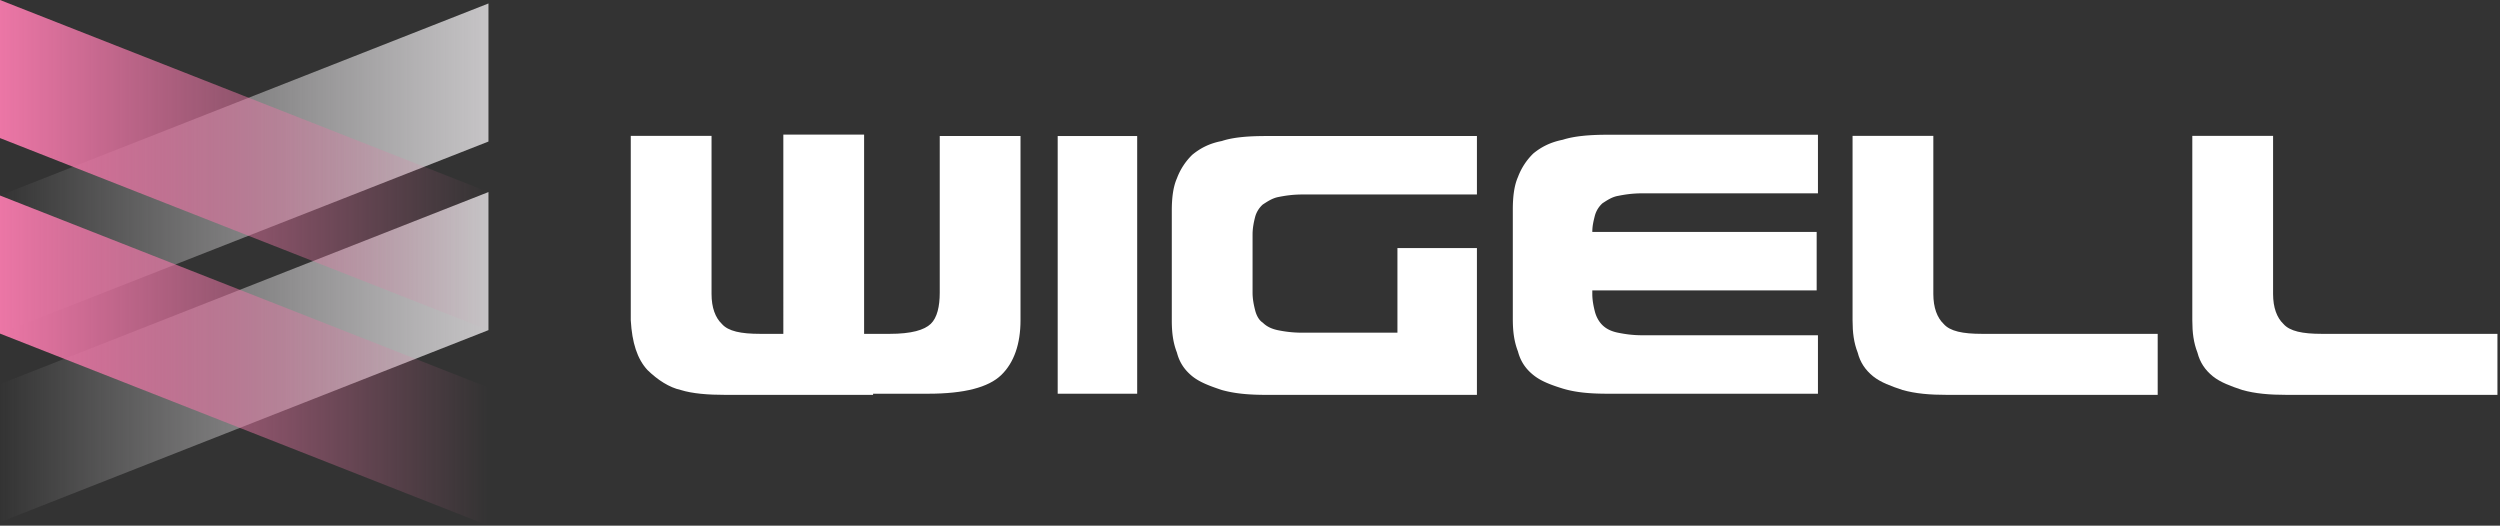 <?xml version="1.0" encoding="UTF-8"?> <svg xmlns="http://www.w3.org/2000/svg" xmlns:xlink="http://www.w3.org/1999/xlink" width="195" height="41" viewBox="0 0 195 41"><rect x="0" y="0" width="195" height="41" fill="#333333" stroke="none"/><defs><path id="gu6ra" d="M254.1 57.8h-11.5c-1.4 0-2.6-.1-3.5-.38-.9-.2-1.8-.78-2.6-1.56-.8-.87-1.2-2.13-1.3-3.88V37.6h6.3v12.33c0 1.07.3 1.85.8 2.33.5.58 1.5.78 3 .78h1.8V37.5h6.3v15.54h2c1.7 0 2.7-.3 3.2-.78.5-.48.7-1.36.7-2.43V37.61h6.3v14.37c0 1.84-.5 3.3-1.5 4.27-1 .97-2.9 1.46-5.7 1.46h-4.3z"></path><path id="gu6rb" d="M268.5 57.8V37.61h6.2v20.1h-6.2z"></path><path id="gu6rc" d="M301.2 46.64V57.8h-16.4c-1.4 0-2.5-.1-3.5-.38-.9-.3-1.7-.59-2.3-1.07-.6-.49-1-1.07-1.2-1.85-.3-.77-.4-1.55-.4-2.52v-8.54c0-.98.1-1.85.4-2.53a5 5 0 0 1 1.2-1.84c.6-.49 1.3-.88 2.3-1.07.9-.3 2.1-.39 3.5-.39h16.4v4.56h-13.6c-.8 0-1.4.1-1.9.2s-.9.39-1.2.58a2 2 0 0 0-.6.97c-.1.39-.2.87-.2 1.36v4.56c0 .49.1.97.2 1.36.1.4.3.78.6.97.3.3.7.49 1.2.59.5.1 1.1.19 1.9.19h7.4v-6.6h6.2z"></path><path id="gu6rd" d="M310.2 49.94c0 .49.1.97.2 1.36.1.39.3.78.6 1.07.3.29.7.48 1.2.58.5.1 1.1.2 1.9.2h13.7v4.56h-16.4c-1.4 0-2.5-.1-3.5-.4-.9-.28-1.7-.57-2.3-1.06-.6-.48-1-1.07-1.2-1.84-.3-.78-.4-1.56-.4-2.53v-8.54c0-.97.1-1.85.4-2.53a5 5 0 0 1 1.2-1.84c.6-.49 1.3-.87 2.3-1.07.9-.29 2.1-.39 3.5-.39h16.4v4.57h-13.7c-.8 0-1.4.1-1.9.2-.5.09-.9.38-1.2.57a2 2 0 0 0-.6.97c-.1.4-.2.78-.2 1.27h17.5v4.56h-17.5z"></path><path id="gu6re" d="M354.3 54.8v3h-16.4c-1.4 0-2.5-.1-3.5-.38-.9-.3-1.7-.59-2.3-1.07-.6-.49-1-1.07-1.2-1.85-.3-.77-.4-1.55-.4-2.52V37.6h6.3v12.33c0 1.07.3 1.85.8 2.33.5.58 1.5.78 3 .78h13.7v1.74z"></path><path id="gu6rf" d="M380.8 54.8v3h-16.4c-1.4 0-2.5-.1-3.5-.38-.9-.3-1.7-.59-2.3-1.07-.6-.49-1-1.07-1.2-1.85-.3-.77-.4-1.55-.4-2.52V37.6h6.3v12.33c0 1.07.3 1.85.8 2.33.5.58 1.5.78 3 .78h13.7v1.74z"></path><path id="gu6rg" d="M224.1 38.04V27.27L186 42.25V53z"></path><path id="gu6ri" d="M224.1 52.75V41.98L186 56.96v10.77z"></path><path id="gu6rk" d="M224.1 41.98v10.77L186 37.77V27z"></path><path id="gu6rm" d="M224.1 57.23V68L186 53.02V42.25z"></path><linearGradient id="gu6rh" x1="186" x2="224.09" y1="40.14" y2="40.14" gradientUnits="userSpaceOnUse"><stop offset="0" stop-color="#dad9da" stop-opacity="0"></stop><stop offset="1" stop-color="#c6c4c6"></stop></linearGradient><linearGradient id="gu6rj" x1="186" x2="224.09" y1="54.85" y2="54.85" gradientUnits="userSpaceOnUse"><stop offset="0" stop-color="#dad9da" stop-opacity="0"></stop><stop offset="1" stop-color="#c6c4c6"></stop></linearGradient><linearGradient id="gu6rl" x1="186" x2="224.09" y1="39.87" y2="39.87" gradientUnits="userSpaceOnUse"><stop offset="0" stop-color="#ec76a6"></stop><stop offset="1" stop-color="#ec76a6" stop-opacity="0"></stop></linearGradient><linearGradient id="gu6rn" x1="186" x2="224.09" y1="55.12" y2="55.12" gradientUnits="userSpaceOnUse"><stop offset="0" stop-color="#ec76a6"></stop><stop offset="1" stop-color="#ec76a6" stop-opacity="0"></stop></linearGradient></defs><g><g transform="translate(-186 -27)"><g><g><use fill="#fff" xlink:href="#gu6ra"></use></g><g><use fill="#fff" xlink:href="#gu6rb"></use></g><g><use fill="#fff" xlink:href="#gu6rc"></use></g><g><use fill="#fff" xlink:href="#gu6rd"></use></g><g><use fill="#fff" xlink:href="#gu6re"></use></g><g><use fill="#fff" xlink:href="#gu6rf"></use></g></g><g><g><use fill="url(#gu6rh)" xlink:href="#gu6rg"></use></g><g><use fill="url(#gu6rj)" xlink:href="#gu6ri"></use></g><g><use fill="url(#gu6rl)" xlink:href="#gu6rk"></use></g><g><use fill="url(#gu6rn)" xlink:href="#gu6rm"></use></g></g></g></g></svg> 